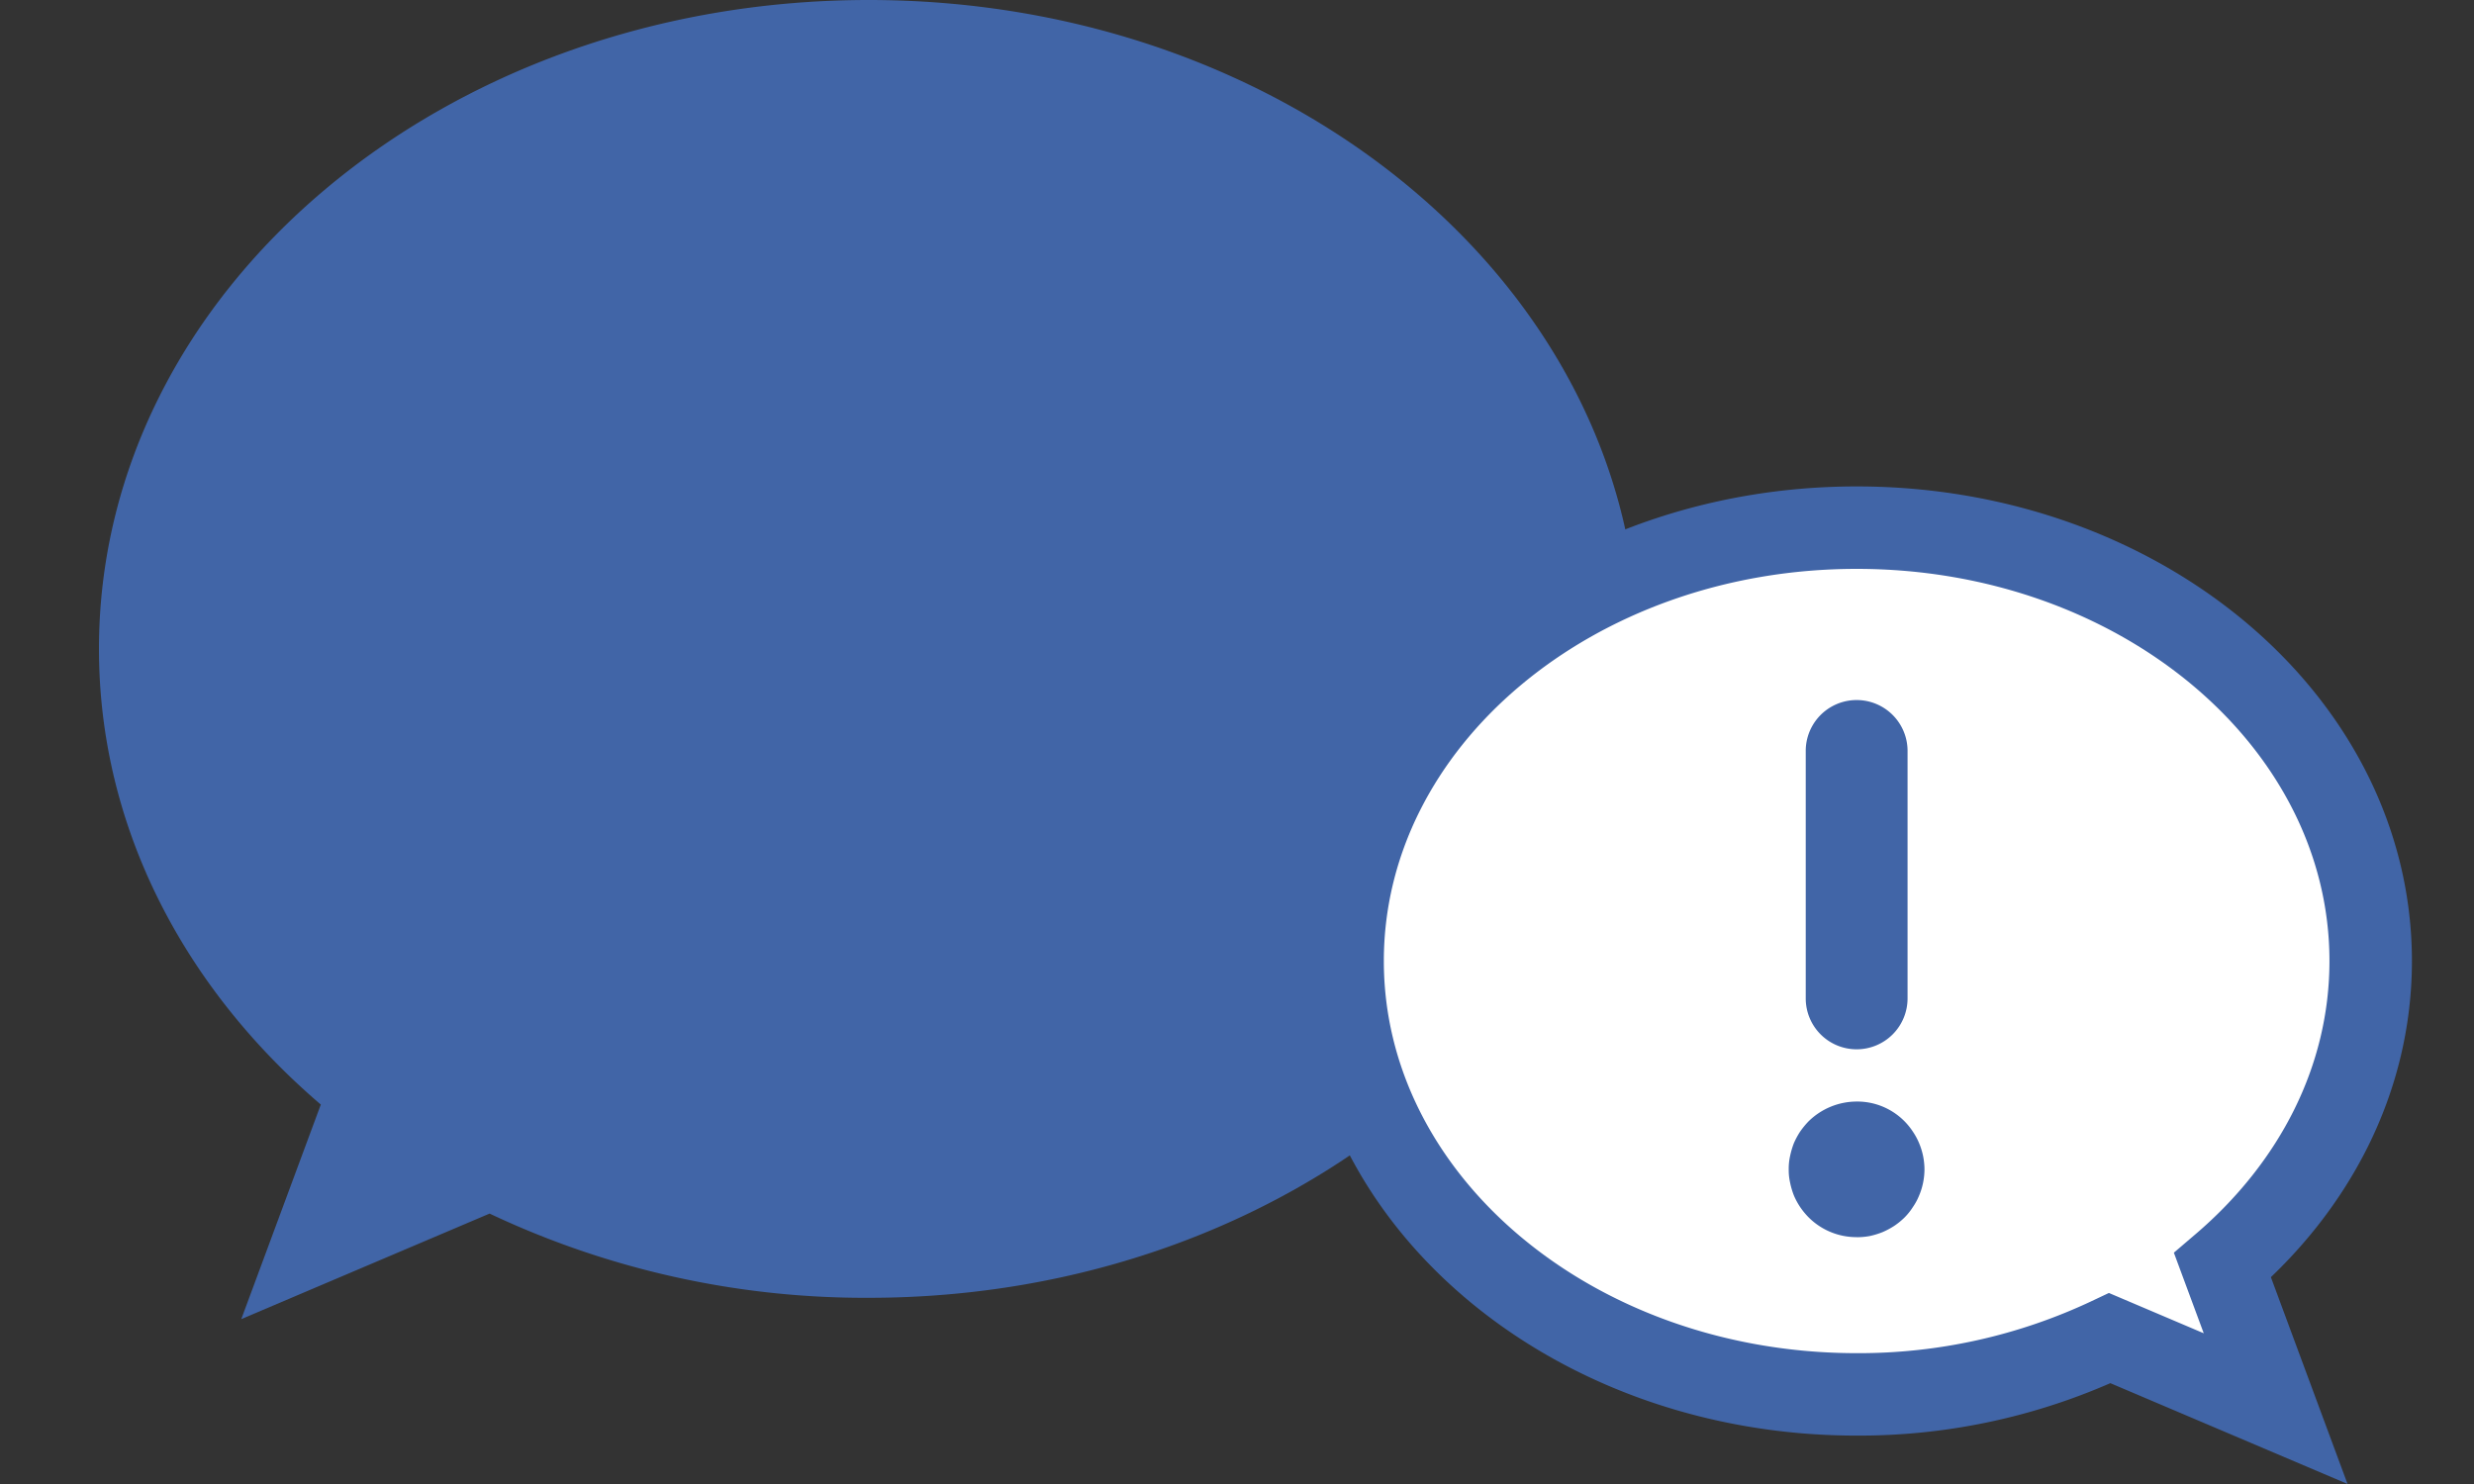 <svg xmlns="http://www.w3.org/2000/svg" xmlns:xlink="http://www.w3.org/1999/xlink" width="150" height="90" viewBox="0 0 150 90">
  <rect x="0" y="0" width="150" height="90" fill="#333333" stroke="none"/>
  <defs>
    <clipPath id="clip-path">
      <rect id="長方形_248" data-name="長方形 248" width="93.333" height="80" fill="#4165a7"/>
    </clipPath>
    <clipPath id="clip-path-2">
      <rect id="長方形_250" data-name="長方形 250" width="8.231" height="32.629" fill="#4165a7"/>
    </clipPath>
  </defs>
  <g id="グループ_1067" data-name="グループ 1067" transform="translate(-525 -1959)">
    <g id="グループ_1065" data-name="グループ 1065" transform="translate(-2.333)">
      <g id="グループ_1060" data-name="グループ 1060" transform="translate(-16.667 -196)">
        <g id="グループ_1058" data-name="グループ 1058" transform="translate(550 2155)">
          <g id="グループ_1057" data-name="グループ 1057" clip-path="url(#clip-path)">
            <path id="パス_4879" data-name="パス 4879" d="M46.667,0C20.893,0,0,17.619,0,39.353,0,50.125,5.136,59.881,13.451,66.988L8.629,80l15.056-6.4a53.265,53.265,0,0,0,22.981,5.108c25.773,0,46.667-17.619,46.667-39.353S72.44,0,46.667,0" fill="#4165a7"/>
          </g>
        </g>
      </g>
      <path id="パス_4879-2" data-name="パス 4879" d="M31.167,0C48.38,0,62.333,11.767,62.333,26.282c0,7.194-3.43,13.71-8.983,18.456l3.22,8.69L46.515,49.154a35.573,35.573,0,0,1-15.348,3.411C13.954,52.565,0,40.8,0,26.282S13.954,0,31.167,0" transform="translate(608.736 1991)" fill="#fff" stroke="#4165a7" stroke-width="5"/>
      <g id="グループ_1064" data-name="グループ 1064" transform="translate(635.787 2001.4)">
        <g id="グループ_1063" data-name="グループ 1063" transform="translate(0 0)" clip-path="url(#clip-path-2)">
          <path id="パス_4880" data-name="パス 4880" d="M4.086,21.237A3.086,3.086,0,0,1,1,18.15V3.087a3.087,3.087,0,0,1,6.173,0V18.15a3.086,3.086,0,0,1-3.087,3.087" transform="translate(0.029 0)" fill="#4165a7"/>
          <path id="パス_4881" data-name="パス 4881" d="M4.116,31.944A4.1,4.1,0,0,1,1.2,30.74a4.4,4.4,0,0,1-.514-.628,4.263,4.263,0,0,1-.381-.71,4.769,4.769,0,0,1-.226-.772,3.485,3.485,0,0,1-.082-.8,3.544,3.544,0,0,1,.082-.8,5.093,5.093,0,0,1,.226-.772,4.711,4.711,0,0,1,.381-.71,5.062,5.062,0,0,1,.514-.628,4.182,4.182,0,0,1,2.912-1.2,4.027,4.027,0,0,1,3.416,1.831,3.939,3.939,0,0,1,.381.71,4.17,4.17,0,0,1,.237.772,4.249,4.249,0,0,1,.082.8,4.164,4.164,0,0,1-.082.8,3.943,3.943,0,0,1-.237.772,3.621,3.621,0,0,1-.381.71,3.693,3.693,0,0,1-.5.628,4.227,4.227,0,0,1-.628.514,4.711,4.711,0,0,1-.71.381,4.794,4.794,0,0,1-.772.237,4.233,4.233,0,0,1-.8.072" transform="translate(0 0.685)" fill="#4165a7"/>
        </g>
      </g>
    </g>
    <rect id="長方形_251" data-name="長方形 251" width="150" height="90" transform="translate(525 1959)" fill="none"/>
  </g>
</svg>
